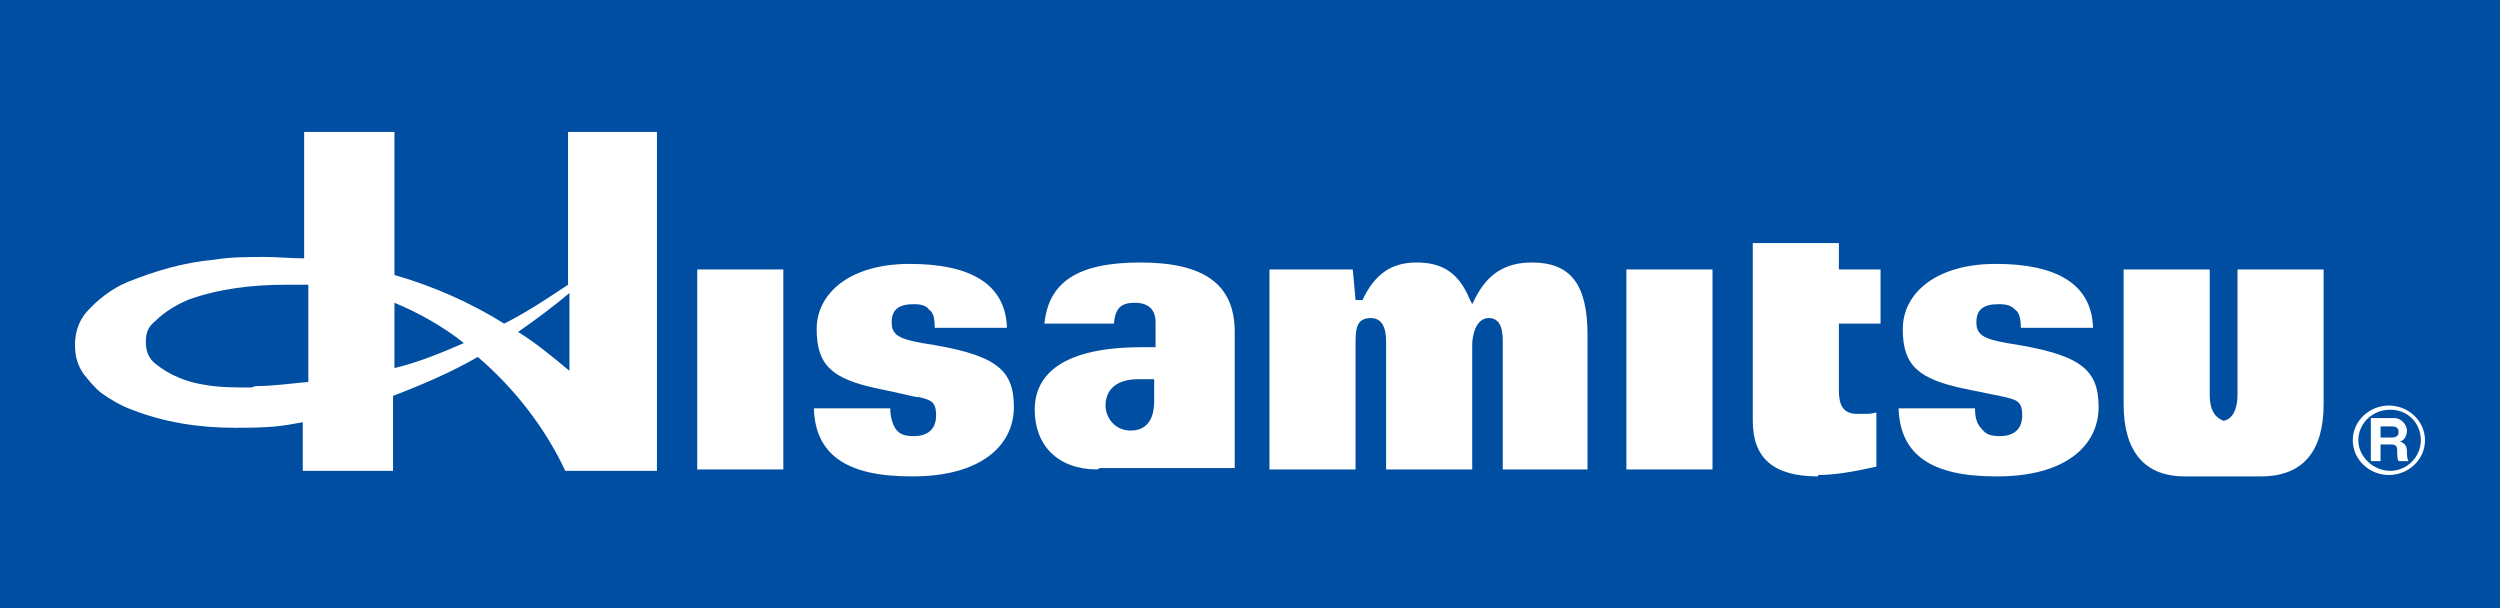 <?xml version="1.0" encoding="UTF-8"?>
<svg id="uuid-853ef732-7b61-438d-a133-60bebeefae10" data-name=" レイヤー 1" xmlns="http://www.w3.org/2000/svg" width="180" height="43.8" xmlns:xlink="http://www.w3.org/1999/xlink" viewBox="0 0 180 43.8">
  <defs>
    <style>
      .uuid-c7ca42d7-4e8b-4bd1-999b-39e85122ad78 {
        fill: none;
      }

      .uuid-5c6750be-0fb4-41c2-bcee-4203b1203d4b {
        fill: #fff;
      }

      .uuid-8fbb29f7-86b5-4e9a-9268-ff3750ff3890 {
        fill: #004ea2;
      }

      .uuid-0b1eee9a-0655-4e19-b86b-3264d0b94f6c {
        clip-path: url(#uuid-34a4532c-de76-4e21-90fe-ae914828cd5c);
      }
    </style>
    <clipPath id="uuid-34a4532c-de76-4e21-90fe-ae914828cd5c">
      <rect class="uuid-c7ca42d7-4e8b-4bd1-999b-39e85122ad78" width="180" height="43.8"/>
    </clipPath>
  </defs>
  <g class="uuid-0b1eee9a-0655-4e19-b86b-3264d0b94f6c">
    <g>
      <path class="uuid-8fbb29f7-86b5-4e9a-9268-ff3750ff3890" d="M180,0H0v43.8h180V0Z"/>
      <path class="uuid-5c6750be-0fb4-41c2-bcee-4203b1203d4b" d="M171.4,30.7h.8c.3,0,.5.1.5.4s-.2.4-.5.4h-.8v-.9.1ZM170.7,33.2h.7v-1.2h.7c.4,0,.5.1.5.5,0,.2,0,.6.1.7h.7c-.1-.2-.1-.5-.1-.7,0-.3-.1-.6-.5-.7.3-.1.5-.4.5-.8s-.4-.9-.9-.9h-1.7v3.1h0Z"/>
      <path class="uuid-5c6750be-0fb4-41c2-bcee-4203b1203d4b" d="M169.4,31.7c0,1.4,1.2,2.5,2.6,2.5s2.6-1.1,2.6-2.5-1.2-2.5-2.6-2.5-2.6,1.1-2.6,2.5ZM169.8,31.7c0-1.2,1-2.2,2.3-2.2s2.2,1,2.2,2.2-1,2.2-2.2,2.2-2.3-1-2.3-2.2Z"/>
      <path class="uuid-5c6750be-0fb4-41c2-bcee-4203b1203d4b" d="M56.4,19.4h-6.2v14.4h6.2v-14.4Z"/>
      <path class="uuid-5c6750be-0fb4-41c2-bcee-4203b1203d4b" d="M65.6,34.3c-4.7,0-6.9-1.6-7-4.9h5.5c0,.7.2,1.2.4,1.5.3.4.7.5,1.3.5,1,0,1.6-.5,1.6-1.5s-.4-1.1-1.2-1.3c-.4,0-.9-.2-2.9-.6-3.4-.7-4.5-1.7-4.5-4.3s2.4-4.7,6.7-4.7,6.9,1.4,7,4.6h-5.2c0-.7-.1-1.1-.4-1.3-.2-.3-.6-.4-1.1-.4-1.1,0-1.6.4-1.6,1.3s.5,1.2,2.2,1.5c5.2.8,6.6,1.8,6.6,4.6s-2.4,5-7.3,5"/>
      <path class="uuid-5c6750be-0fb4-41c2-bcee-4203b1203d4b" d="M79,33.8c-2.8,0-4.5-1.7-4.5-4.3s2.1-4.5,7.7-4.5h1v-1.8c0-.9-.5-1.4-1.5-1.4s-1.4.4-1.5,1.5h-5c.3-3,2.4-4.4,6.9-4.4s6.8,1.5,6.8,5v9.8h-9.7l-.2.1ZM82,27.3c-1.9,0-2.4,1-2.4,1.9s.7,1.8,1.8,1.8c1.7,0,1.7-1.7,1.7-2.2v-1.5s-1.1,0-1.1,0Z"/>
      <path class="uuid-5c6750be-0fb4-41c2-bcee-4203b1203d4b" d="M108.2,33.8v-9.1c0-.6,0-1.8-1-1.8s-1.2,1.4-1.2,1.9v9h-6.2v-9.1c0-.5,0-1.8-1.1-1.8s-1.1.9-1.1,1.9v9h-6.2v-14.4h6l.2,2.2h.5c.9-1.9,2.1-2.7,3.9-2.7s3,.7,3.8,2.6l.2.4.2-.4c.9-1.8,2.2-2.6,4.1-2.6,2.8,0,4,1.6,4,5.2v9.7h-6.2.1Z"/>
      <path class="uuid-5c6750be-0fb4-41c2-bcee-4203b1203d4b" d="M123.3,19.4h-6.2v14.4h6.2v-14.4Z"/>
      <path class="uuid-5c6750be-0fb4-41c2-bcee-4203b1203d4b" d="M143.7,34.3c-4.7,0-6.9-1.6-7-4.9h5.5c0,.8.2,1.2.5,1.5.3.4.7.5,1.3.5,1,0,1.6-.5,1.6-1.5s-.4-1.1-1.2-1.3h0c-.4-.1-1-.2-2.9-.6-3.4-.7-4.5-1.7-4.5-4.3s2.4-4.7,6.7-4.7,6.9,1.4,7,4.6h-5.2c0-.6-.1-1.1-.4-1.3-.3-.3-.6-.4-1.2-.4-1.1,0-1.6.4-1.6,1.3s.5,1.2,2.2,1.5c5.2.8,6.6,1.8,6.6,4.6s-2.4,5-7.3,5"/>
      <path class="uuid-5c6750be-0fb4-41c2-bcee-4203b1203d4b" d="M130.9,34.3c-3.2,0-4.7-1.3-4.7-4v-12.8h6.2v1.9h3v3.9h-3v4.8c0,.9.2,1.7,1.3,1.7s.9,0,1.4-.1v3.9c-1.8.4-3.1.6-4.2.6"/>
      <path class="uuid-5c6750be-0fb4-41c2-bcee-4203b1203d4b" d="M162.7,34.3h-5.4c-2.9,0-4.4-1.8-4.4-5.2v-9.7h6.2v9c0,1.3.5,1.7,1,1.9h0c.5-.1,1-.6,1-1.9v-9h6.2v9.7c0,3.4-1.5,5.2-4.5,5.2h-.2.1Z"/>
      <path class="uuid-5c6750be-0fb4-41c2-bcee-4203b1203d4b" d="M40.9,9.5v11c-1.5,1-3,2-4.6,2.8-2.4-1.5-5.1-2.7-7.9-3.5v-10.3h-6.5v9.1c-1,0-1.9-.1-2.9-.1s-2.4,0-3.6.2c-2.2.2-4.2.8-6.2,1.6-1.2.5-2.2,1.3-3,2.2-.5.6-.8,1.4-.8,2.3s.2,1.5.6,2.1c.4.5.8,1,1.3,1.4.7.5,1.4.9,2.2,1.2,2.3.9,4.8,1.3,7.4,1.3s3.3-.1,4.9-.4v3.5h6.5v-5.4c2.1-.8,4.2-1.7,6.1-2.8,2.7,2.3,4.9,5.2,6.3,8.2h6.6V9.5h-6.5.1ZM18.1,27.9c-1.2,0-2.3,0-3.4-.2h0c-1.3-.2-2.5-.7-3.5-1.5-.5-.4-.7-.9-.7-1.6s.2-1.1.7-1.5c.6-.6,1.4-1.1,2.3-1.5,2.2-.8,4.6-1.1,7.1-1.1s1,0,1.6,0h0v7c-1.2.1-2.5.3-3.8.3M28.4,26.5v-4.7c1.7.7,3.5,1.7,5,2.9-1.6.7-3.3,1.4-5,1.8M37.3,23.9c1.3-.9,2.5-1.8,3.7-2.8v5.6c-1.2-1-2.4-2-3.7-2.8Z"/>
    </g>
  </g>
</svg>